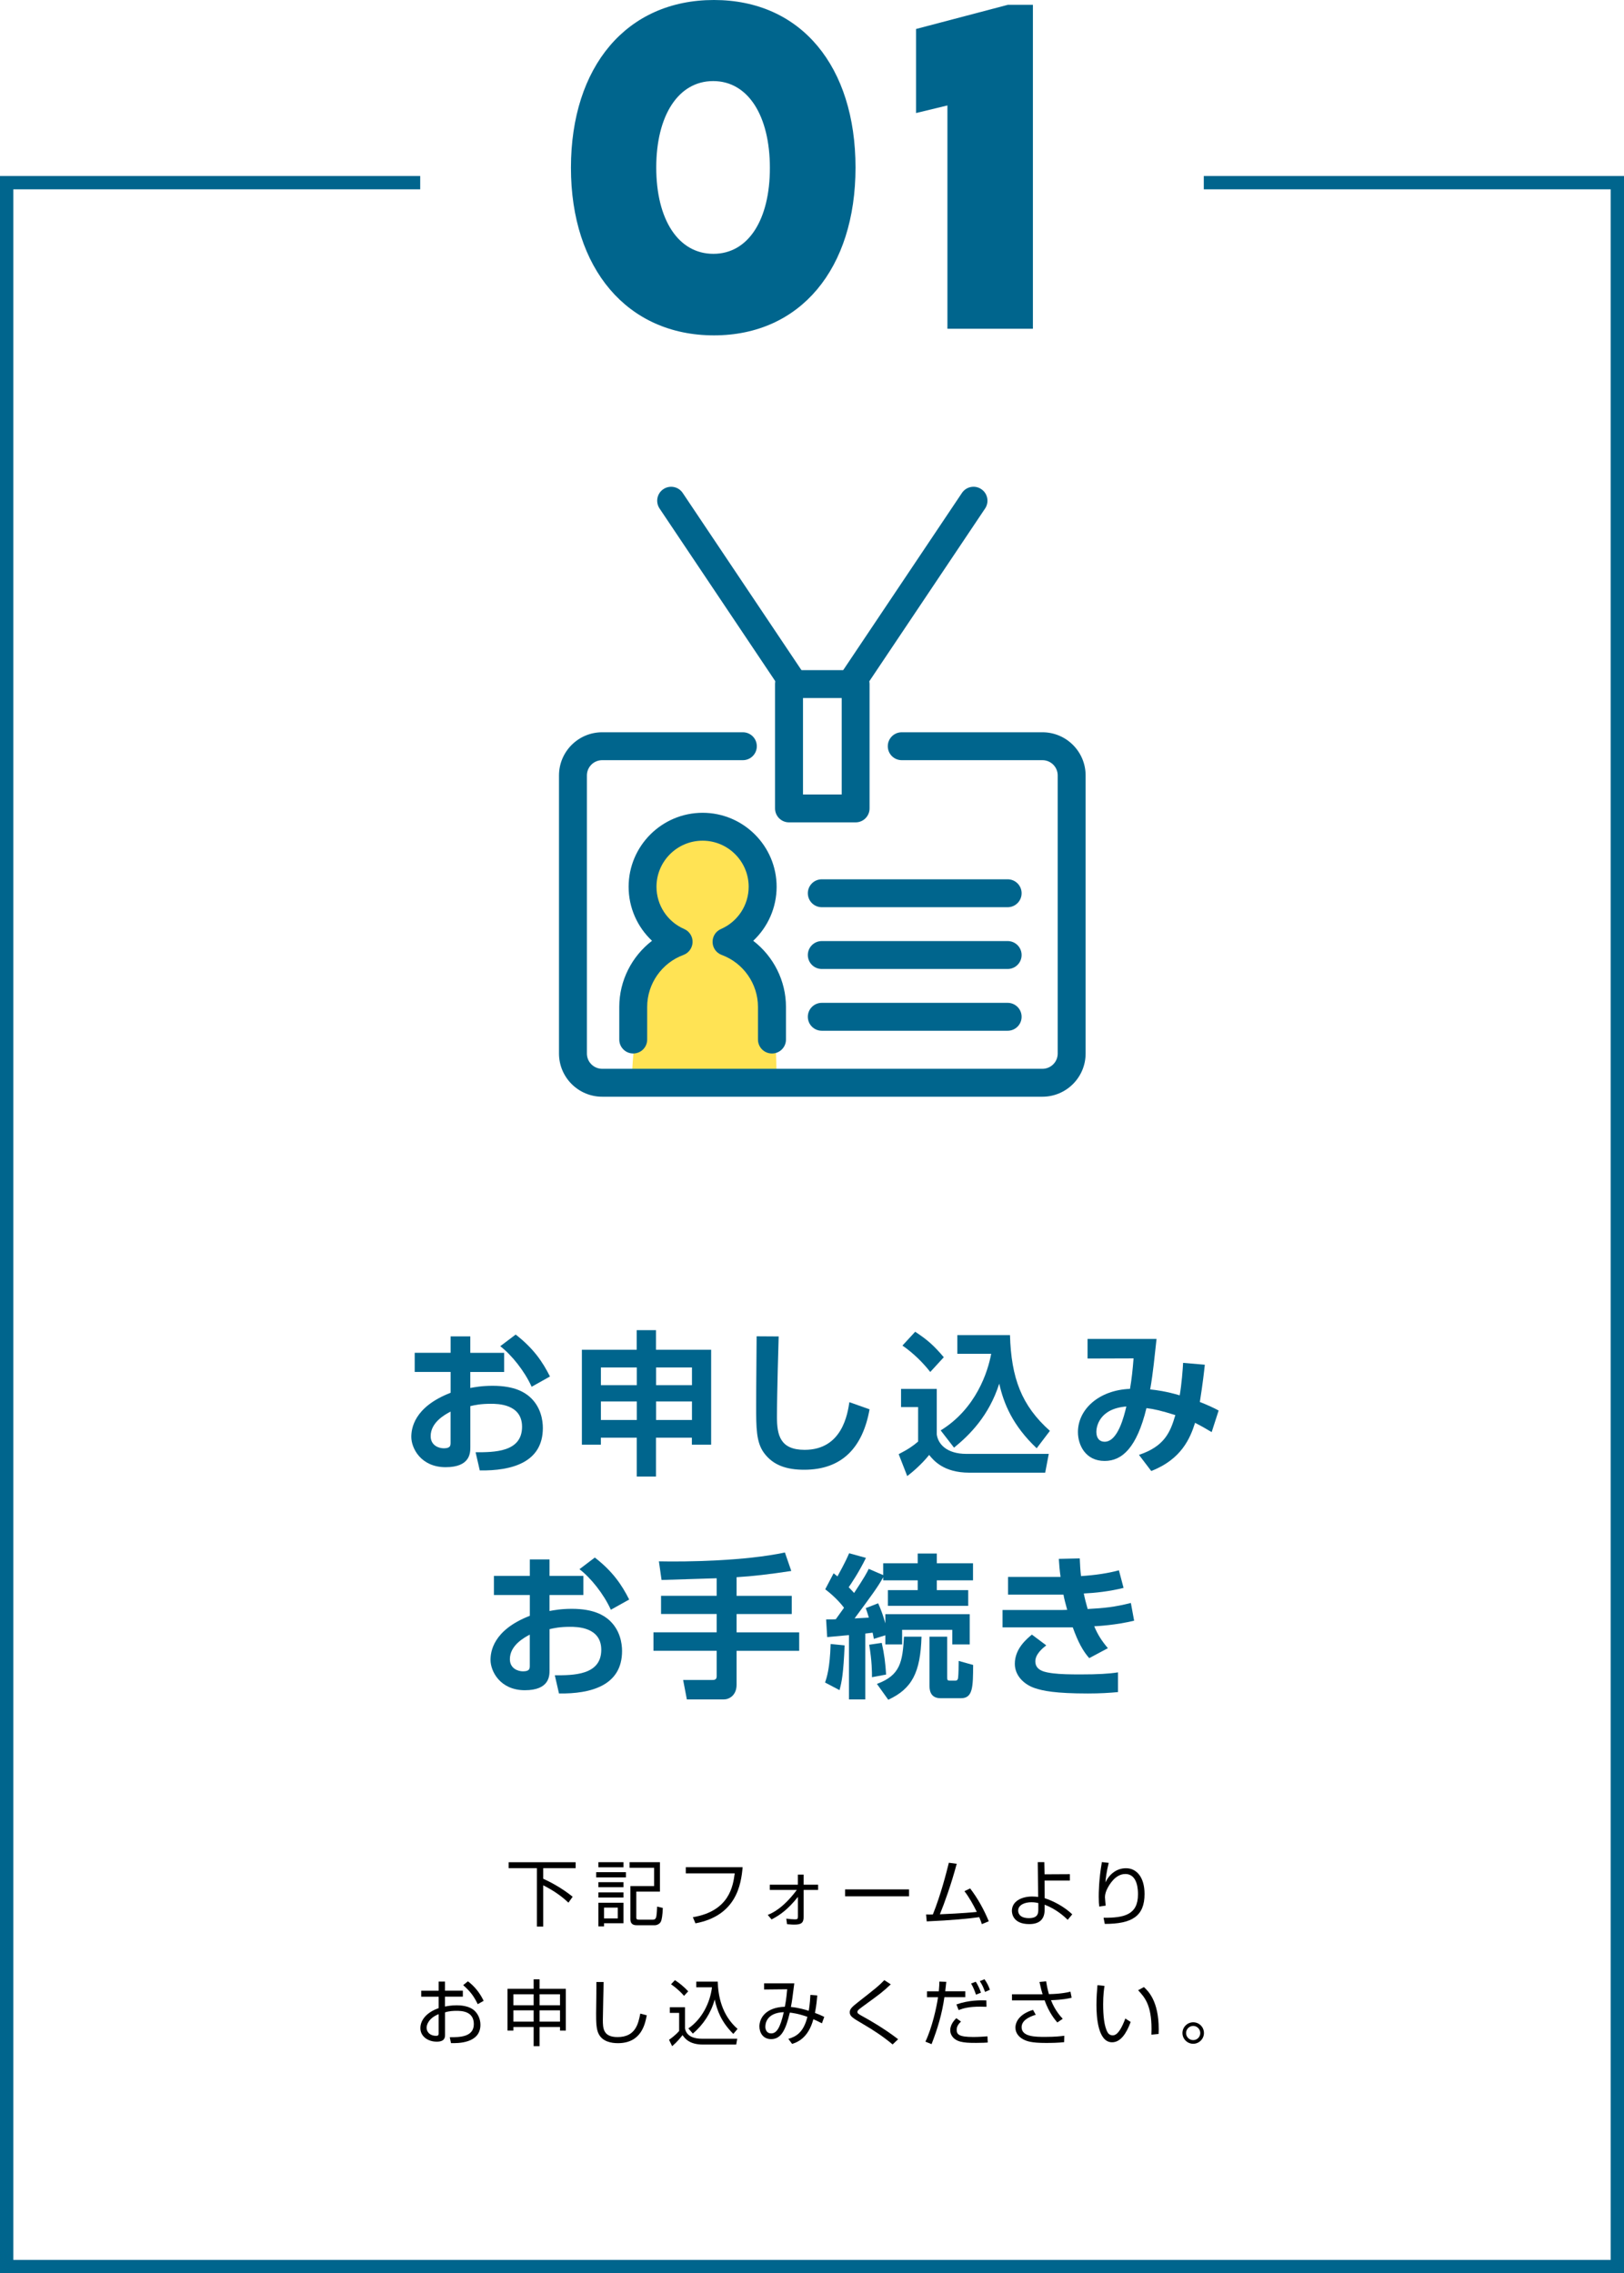 <?xml version="1.0" encoding="UTF-8"?><svg id="_レイヤー_2" xmlns="http://www.w3.org/2000/svg" viewBox="0 0 349.15 488.72"><defs><style>.cls-1,.cls-2,.cls-3{stroke-width:0px;}.cls-2{fill:#00658d;}.cls-4{fill:none;stroke:#00658d;stroke-miterlimit:10;stroke-width:2.87px;}.cls-3{fill:#ffe354;}</style></defs><g id="_レイヤー_3"><path class="cls-3" d="M135.81,232.14s.89-23.32,5.79-26.73c4.9-3.42,3.12-3.12,3.12-3.12,0,0-7.72-6.09-6.83-10.54s4.01-9.36,4.46-9.36,8.17-3.27,8.17-3.27c0,0,8.91.15,9.8.59s4.75,8.17,4.75,8.91-3.56,9.21-3.56,9.21l-2.52,5.35,7.43,9.36.59,19.75"/><path class="cls-2" d="M96.87,287.31h4.24v3.54h7.28v4.11h-7.28v3.44c.9-.17,2.47-.47,4.81-.47,4.81,0,6.88,1.47,7.88,2.3,2.51,2.17,2.91,5.14,2.91,6.78,0,7.45-6.75,9.22-13.56,9.12l-.9-3.91c3.91,0,9.99.03,9.99-5.48,0-4.94-5.31-4.94-6.71-4.94-2.2,0-3.41.27-4.41.5v8.79c0,1.24,0,4.34-5.31,4.34s-7.38-4.07-7.38-6.51c0-1.71.5-6.41,8.45-9.49v-4.48h-7.72v-4.11h7.72v-3.54ZM96.87,303.48c-1.2.63-4.28,2.3-4.28,5.28,0,1.97,1.7,2.61,2.81,2.61,1.47,0,1.47-.6,1.47-1.27v-6.61ZM110.86,286.91c3.91,3.04,5.81,5.91,7.38,9.02l-3.94,2.21c-1.54-3.41-4.34-6.88-6.75-8.72l3.31-2.5Z"/><path class="cls-2" d="M136.9,317.44v-8.35h-7.72v1.5h-4.08v-20.41h11.79v-4.21h4.14v4.21h11.86v20.41h-4.14v-1.5h-7.72v8.35h-4.14ZM129.19,297.8h7.72v-3.81h-7.72v3.81ZM129.19,305.28h7.72v-3.98h-7.72v3.98ZM141.05,293.99v3.81h7.72v-3.81h-7.72ZM141.05,301.3v3.98h7.72v-3.98h-7.72Z"/><path class="cls-2" d="M167.41,287.31c-.03,1.07-.37,12.36-.37,17.34,0,3.94.73,7.05,5.95,7.05,8.15,0,9.25-7.88,9.62-10.25l4.34,1.54c-1.47,8.21-5.91,12.99-14.06,12.99-3.67,0-6.65-.9-8.65-3.64-1.67-2.3-1.67-5.38-1.67-10.19s.1-12.56.1-14.86l4.74.03Z"/><path class="cls-2" d="M193.72,298.6h7.68v9.79c.27,2.04,2.1,4.18,6.38,4.18h17.7l-.77,4.04h-16.33c-5.48,0-7.65-2.61-8.62-3.81-1.7,2.11-3.74,3.81-4.71,4.54l-1.84-4.71c2.1-1.07,3.17-1.84,4.18-2.71v-7.42h-3.67v-3.91ZM196.76,286.31c2.77,1.84,4.01,2.97,6.15,5.48l-2.91,3.17c-1.54-1.97-3.57-4.01-5.98-5.68l2.74-2.97ZM202.24,307.52c7.62-4.68,10.15-12.62,10.86-16.47h-7.28v-4.01h11.32c.27,9.22,2.47,15.13,8.58,20.58l-2.84,3.74c-5.18-4.91-7.08-9.59-8.05-13.89-2.2,6.91-6.38,11.05-9.72,13.76l-2.87-3.71Z"/><path class="cls-2" d="M259.03,293.39c-.17,1.57-.4,3.74-1.07,8.02,1.47.57,3.24,1.37,4.04,1.84l-1.5,4.64c-1.17-.7-2.07-1.23-3.57-2-1.04,3.31-2.94,7.85-9.42,10.36l-2.64-3.47c5.51-1.84,6.75-4.88,7.82-8.55-3.01-.94-4.54-1.3-6.21-1.5-2.07,8.52-5.24,11.36-8.99,11.36-4.11,0-5.74-3.41-5.74-6.21,0-4.84,4.44-9.02,11.19-9.29.37-2.14.57-4.01.77-6.55l-9.89.03v-4.21h14.83c-.1.8-.37,3.34-.6,5.44-.13,1.2-.5,3.97-.77,5.41,1.34.13,3.51.43,6.35,1.27.4-2.24.67-5.68.73-6.98l4.68.4ZM235.71,307.82c0,1.44.73,2.14,1.77,2.14,2.87,0,4.18-5.51,4.68-7.58-5.95.47-6.45,4.51-6.45,5.44Z"/><path class="cls-2" d="M113.9,335.26h4.24v3.54h7.28v4.11h-7.28v3.44c.9-.17,2.47-.47,4.81-.47,4.81,0,6.88,1.47,7.88,2.3,2.51,2.17,2.91,5.14,2.91,6.78,0,7.45-6.75,9.22-13.56,9.12l-.9-3.91c3.91,0,9.99.03,9.99-5.48,0-4.94-5.31-4.94-6.71-4.94-2.2,0-3.41.27-4.41.5v8.79c0,1.23,0,4.34-5.31,4.34s-7.38-4.07-7.38-6.51c0-1.7.5-6.41,8.45-9.49v-4.47h-7.72v-4.11h7.72v-3.54ZM113.9,351.43c-1.2.63-4.28,2.3-4.28,5.28,0,1.97,1.7,2.61,2.81,2.61,1.47,0,1.47-.6,1.47-1.27v-6.61ZM127.89,334.86c3.91,3.04,5.81,5.91,7.38,9.02l-3.94,2.2c-1.54-3.41-4.34-6.88-6.75-8.72l3.31-2.51Z"/><path class="cls-2" d="M154.09,339.31c-1.7.03-9.99.33-11.86.37l-.57-4.01c5.98.13,18.5-.07,27.09-1.9l1.37,3.97c-4.81.73-8.25,1.13-11.76,1.34v4.01h11.86v3.91h-11.86v3.94h13.46v3.97h-13.46v7.28c0,2.34-1.64,3.17-2.74,3.17h-7.95l-.8-4.18h6.21c.4,0,1,0,1-.77v-5.51h-13.59v-3.97h13.59v-3.94h-11.96v-3.91h11.96v-3.77Z"/><path class="cls-2" d="M181.59,353.74c-.27,6.14-.6,7.78-1.1,9.62l-3.11-1.64c.37-1.07,1.04-3.04,1.2-8.28l3.01.3ZM177.62,348.16c1.4,0,1.57,0,2.07-.04.97-1.34,1.44-2,1.77-2.47-.23-.3-1.54-2.07-4.04-3.97l1.8-3.44c.6.47.7.57.83.67,1.74-3.17,2.14-4.14,2.51-4.98l3.61,1c-1.44,2.97-3.21,5.61-3.71,6.31.3.3.6.6,1.17,1.23,2.27-3.44,2.81-4.47,3.14-5.18l3.11,1.34v-2.54h7.42v-2.1h4.11v2.1h7.78v3.67h-7.78v2.1h6.75v3.38h-17.27v-3.38h6.41v-2.1h-7.42v-.67c-1.1,2.04-2.67,4.14-6.15,8.85.43-.03,2.57-.13,3.07-.17-.3-.97-.43-1.37-.67-2.04l2.67-1.04c.7,1.6,1.04,2.54,1.54,4.31v-1.97h18.14v6.51h-3.74v-3.14h-10.79v3.14h-3.61v-1.97l-2.47.77c-.17-.97-.2-1.07-.27-1.34-.23.03-.37.07-1.57.2v14.16h-3.51v-13.83c-.63.07-4.31.4-4.68.43l-.23-3.84ZM189.57,353.2c.57,2.54.77,4.31.94,6.81l-3.04.57c0-1.1,0-3.44-.6-6.98l2.71-.4ZM188.54,362.02c5.01-1.84,5.51-4.71,5.81-10.15h3.77c-.23,7.71-2.04,11.19-7.15,13.56l-2.44-3.41ZM199.83,351.87h3.81v8.75c0,.63.1.7.67.7h1.07c.47,0,.57-.33.6-.57.1-.67.13-2.84.13-3.67l3.11.87c-.03,4.68-.03,7.15-2.61,7.15h-4.38c-2.4,0-2.4-2.04-2.4-2.84v-10.39Z"/><path class="cls-2" d="M232.14,335.03c.07,1.4.1,2.4.27,3.81,3.11-.2,5.78-.6,8.15-1.24l1,3.78c-3.07.77-6.25,1.1-8.55,1.2.2,1.04.47,2.07.83,3.34,3.57-.2,5.71-.4,9.29-1.3l.7,3.81c-3.87.94-7.82,1.17-8.58,1.2.8,1.9,1.67,3.21,2.94,4.71l-4.01,2.14c-1.34-1.5-2.4-3.44-3.54-6.61h-15.1v-3.74h12.86c.43,0,.63-.03,1.04-.03-.4-1.44-.67-2.5-.8-3.27h-11.92v-3.81h11.29c-.2-1.47-.3-2.74-.37-3.88l4.51-.1ZM224.93,353.74c-.77.6-2.34,1.87-2.34,3.44,0,2.1,2.34,2.37,3.84,2.57,1.6.2,3.61.23,5.88.23,3.67,0,6.08-.13,8.05-.44v4.24c-1.84.17-3.84.3-6.48.3-7.01,0-9.69-.57-11.46-1.17-2.24-.77-4.24-2.64-4.24-5.21,0-3.27,2.57-5.35,3.67-6.28l3.07,2.3Z"/><path class="cls-1" d="M123.76,400.36v1.27h-6.97v2.28c1.3.59,3.93,1.92,6.33,3.87l-.91,1.27c-2.01-1.91-4.12-3.07-5.42-3.73v8.87h-1.36v-12.56h-6.07v-1.27h14.4Z"/><path class="cls-1" d="M134.57,402.5v1.12h-6.4v-1.12h6.4ZM134.04,400.35v1.1h-5.39v-1.1h5.39ZM134.04,404.65v1.08h-5.39v-1.08h5.39ZM134.04,406.85v1.1h-5.39v-1.1h5.39ZM134.04,409.07v4.41h-4.18v.68h-1.21v-5.09h5.39ZM132.82,410.12h-2.96v2.32h2.96v-2.32ZM135.36,400.35h6.52v6.32h-5.08v5.51c0,.36.02.53.63.53h2.9c.43,0,.59-.15.7-.43.19-.43.23-2.11.25-2.38l1.22.28c-.05,1.62-.23,2.52-.39,2.89-.25.57-.87.84-1.41.84h-3.59c-.62,0-1.58,0-1.58-1.33v-7.09h5.1v-3.93h-5.27v-1.19Z"/><path class="cls-1" d="M159.66,401.43c-.33,3.79-1.38,10.42-10.14,12.07l-.56-1.32c7.88-1.32,8.64-6.74,9-9.43h-10.52v-1.32h12.22Z"/><path class="cls-1" d="M165.07,411.68c.85-.34,3.22-1.33,6.24-5.36h-5.81v-1.13h6.04v-2.17h1.24v2.17h3.11v1.13h-3.11v5.75c0,1.33-.5,1.7-2.01,1.7-.14,0-.7,0-1.56-.09l-.16-1.19c.79.09,1.3.15,1.8.15.59,0,.7-.06.7-.62v-4.21c-2.15,2.71-3.89,3.93-5.67,4.85l-.81-.97Z"/><path class="cls-1" d="M195.44,406.2v1.49h-13.75v-1.49h13.75Z"/><path class="cls-1" d="M208.57,405.99c1.61,2.09,2.96,4.52,4.01,7.06l-1.49.62c-.14-.43-.23-.74-.56-1.5-2.04.29-5.92.68-11.29.91l-.14-1.49c.6.02.94.02,1.46,0,1.73-4.3,2.91-9.01,3.44-11.12l1.69.22c-1.16,4.35-2.66,8.52-3.62,10.86,4.79-.19,7.4-.45,7.94-.51-.77-1.55-1.61-3.08-2.66-4.46l1.22-.59Z"/><path class="cls-1" d="M230.01,404.3h-5.44l.03,3.79c1.86.6,4.2,1.81,5.93,3.47l-.98,1.18c-.67-.65-2.4-2.28-4.96-3.25v1.07c0,1.95-.99,3.1-3.31,3.1-3.5,0-3.73-2.29-3.73-2.85,0-1.97,1.95-3.08,4.38-3.08.57,0,.99.06,1.27.09l-.09-7.48h1.41l.05,2.62,5.44-.03v1.38ZM223.23,409.13c-.36-.08-.84-.17-1.5-.17-1.41,0-2.83.57-2.83,1.81,0,.37.15,1.61,2.32,1.61,2,0,2.01-1.12,2.01-1.92v-1.33Z"/><path class="cls-1" d="M238.37,400.49c-.5,1.97-.65,3.47-.71,4.2.88-1.81,2.43-3.04,4.43-3.04,2.26,0,3.98,1.92,3.98,5.54,0,4.77-2.69,6.43-8.55,6.43l-.26-1.32c4.4.03,7.4-.62,7.4-5.03,0-.76,0-4.38-2.73-4.38-2.17,0-3.48,2.4-3.83,3.07-.31.6-.54,1.25-.54,1.92,0,.17.14,1.63.15,1.81l-1.38.2c-.06-.5-.11-1.08-.11-2.06,0-.73,0-3.67.68-7.5l1.46.16Z"/><path class="cls-1" d="M94.31,426.02h1.36v1.95h3.84v1.29h-3.84v2.12c.51-.09,1.32-.26,2.54-.26.88,0,2.49.12,3.59.97.87.68,1.49,1.89,1.49,3.21,0,4.06-4.94,3.98-6.33,3.95l-.26-1.27c2.03.01,5.17.01,5.17-2.82s-2.73-2.85-3.76-2.85c-.51,0-1.56.03-2.43.33v4.77c0,.54,0,1.53-1.78,1.53-1.89,0-3.52-1.13-3.52-2.91s1.39-3.42,3.93-4.3v-2.46h-3.75v-1.29h3.75v-1.95ZM94.31,433.02c-2.14.85-2.59,2.28-2.59,2.88,0,1.13.91,1.78,2,1.78.34,0,.59-.05.59-.48v-4.18ZM100.6,425.96c1.32.98,2.57,2.46,3.38,4.2l-1.27.71c-.85-1.72-1.52-2.65-3.13-4.09l1.02-.82Z"/><path class="cls-1" d="M114.73,439.9v-4.11h-4.35v.76h-1.27v-8.98h5.62v-2.04h1.27v2.04h5.65v8.98h-1.25v-.76h-4.4v4.11h-1.27ZM110.38,428.75v2.36h4.35v-2.36h-4.35ZM110.38,432.2v2.43h4.35v-2.43h-4.35ZM120.4,428.75h-4.4v2.36h4.4v-2.36ZM120.4,432.2h-4.4v2.43h4.4v-2.43Z"/><path class="cls-1" d="M129.78,426.12c0,.12-.17,6.81-.17,8.1,0,1.84.06,3.73,3.16,3.73,3.87,0,4.46-2.87,4.89-5.05l1.39.37c-.36,1.86-1.15,5.99-6.2,5.99-1.44,0-3.24-.34-4.09-1.89-.59-1.07-.6-2.68-.6-4.54,0-1.07.09-5.76.06-6.72h1.55Z"/><path class="cls-1" d="M147.27,431.54v4.57c.34,1.72,2,2.2,3.7,2.2h7.53l-.22,1.25h-7.11c-2.99,0-3.92-1.32-4.43-2.03-.37.48-1.19,1.5-2.23,2.38l-.67-1.38c.42-.29,1.32-.93,2.17-1.89v-3.89h-2v-1.22h3.25ZM147.06,429.08c-.51-.59-1.27-1.41-2.79-2.49l.84-.88c.99.65,1.9,1.39,2.85,2.4l-.9.98ZM147.99,436.09c2.88-1.95,4.68-5.48,5.08-8.84h-3.38v-1.22h4.62c.08,3.04.85,7.2,4.26,10.16l-.91,1.08c-2.62-2.59-3.5-5.1-4.01-7.4-.77,2.87-2.43,5.41-4.69,7.33l-.96-1.1Z"/><path class="cls-1" d="M175.71,429c-.06.63-.17,2.14-.5,3.76.87.31,1.12.43,2,.85l-.5,1.38c-.71-.37-1.21-.6-1.84-.88-1.13,4.18-3.59,4.99-4.57,5.31l-.81-1.08c1.77-.53,3.27-1.44,4.1-4.74-2.04-.73-3.31-.85-3.78-.91-.87,3.61-1.8,5.7-4.03,5.7-1.75,0-2.51-1.41-2.51-2.73,0-1.72,1.29-4.1,5.47-4.23.33-1.66.45-3.22.5-3.76l-4.96.05v-1.32h6.49c-.43,3.39-.48,3.76-.73,5.08,1.66.14,3.22.63,3.83.82.05-.26.26-1.41.36-3.42l1.47.12ZM164.54,435.69c0,.65.29,1.47,1.24,1.47,1.1,0,1.91-.96,2.73-4.57-3.9.15-3.96,2.71-3.96,3.1Z"/><path class="cls-1" d="M191.91,439.54c-1.98-1.67-4.15-3.1-6.4-4.41-2.2-1.29-2.82-1.66-2.82-2.51,0-.68.45-1.13,1.75-2.15,4.07-3.19,4.52-3.55,5.68-4.76l1.39.9c-1.81,1.7-2.23,2-5.93,4.69-.79.57-.93.71-1.04.82-.14.14-.2.26-.2.4,0,.26,0,.37,1.13.98,1.13.62,4.43,2.45,7.62,4.91l-1.19,1.13Z"/><path class="cls-1" d="M203.45,426.06c-.15,1.44-.17,1.59-.23,2.04h4.31v1.27h-4.49c-.51,3.58-1.44,6.71-2.76,10.1l-1.32-.54c1.44-3.02,2.42-7.46,2.71-9.55h-2.37v-1.27h2.54c.09-.97.11-1.56.12-2.09l1.49.05ZM206.61,434.62c-.37.36-.93.9-.93,1.75,0,.99.45,1.56,3.55,1.56,1.22,0,2.23-.08,3.07-.14l.06,1.33c-.48.03-1.07.08-2.51.08-1.67,0-2.48-.05-3.41-.28-1.18-.31-2.14-1.18-2.14-2.46s.98-2.26,1.3-2.57l1.01.73ZM212.08,431.44c-.42-.02-.81-.03-1.39-.03-2.38,0-3.53.34-4.6.73l-.46-1.21c2.65-.93,5.1-.91,6.43-.87l.03,1.38ZM209.83,428.84c-.15-.48-.56-1.61-1.05-2.4l.99-.39c.51.7.96,1.83,1.13,2.35l-1.07.43ZM211.78,428.24c-.4-1.05-.54-1.41-1.13-2.32l1.01-.4c.5.7.9,1.44,1.16,2.26l-1.04.46Z"/><path class="cls-1" d="M224.91,425.95c.09.6.26,1.58.6,2.77,2.57-.05,3.95-.37,4.63-.53l.26,1.3c-.63.15-1.9.45-4.44.53.84,2.18,2.06,3.5,2.52,4l-1.16.79c-.46-.54-1.75-2.01-2.74-4.77-.25.02-.36.02-1.33.02h-5.68v-1.3h6.58c-.23-.77-.33-1.13-.67-2.66l1.42-.14ZM222.68,433.15c-1.66.51-3.04,1.32-3.04,2.68,0,2.08,3.04,2.08,5.06,2.08,2.2,0,3.44-.15,4.12-.25l-.03,1.38c-1.27.14-2.62.17-3.93.17-3.14,0-4.12-.37-4.92-.8-.73-.39-1.63-1.21-1.63-2.48s.87-2.94,3.78-3.83l.59,1.05Z"/><path class="cls-1" d="M237.46,426.94c-.11.74-.29,2.03-.29,3.92,0,2.35.19,4.85,1.02,6.18.15.26.54.54,1.04.54,1.16,0,2.03-1.83,2.71-3.62l1.15.74c-.94,2.53-2.2,4.37-4,4.37-3.04,0-3.36-5.45-3.36-8.02,0-1.6.12-3.21.22-4.26l1.52.16ZM247.54,437.44c.02-.36.03-.71.03-1.21,0-5.25-1.52-6.88-2.88-8.35l1.24-.68c.91.85,3.19,2.96,3.19,9.09,0,.42-.02.7-.03.99l-1.55.15Z"/><path class="cls-1" d="M258.84,437.08c0,1.27-1.04,2.31-2.31,2.31s-2.31-1.04-2.31-2.31,1.04-2.31,2.31-2.31,2.31,1.01,2.31,2.31ZM255,437.08c0,.84.68,1.52,1.53,1.52s1.52-.68,1.52-1.52-.7-1.53-1.52-1.53-1.53.68-1.53,1.53Z"/><path class="cls-2" d="M122.75,36.07c0-21.77,11.98-36.07,30.74-36.07s30.44,14.3,30.44,36.03-11.85,36.07-30.44,36.07-30.74-14.3-30.74-36.03ZM165.52,36.11c0-11.21-4.68-18.68-12.19-18.68s-12.24,7.43-12.24,18.59,4.72,18.55,12.28,18.55,12.15-7.39,12.15-18.46Z"/><path class="cls-2" d="M222.07,1.03v69.65h-18.38V22.67l-6.74,1.63V6.23l19.75-5.2h5.37Z"/><polyline class="cls-4" points="90.34 39.27 1.43 39.27 1.43 487.29 347.72 487.29 347.72 39.27 258.81 39.27"/><path class="cls-2" d="M224.12,235.78h-94.66c-5.12,0-9.28-4.16-9.28-9.28v-59.79c0-5.12,4.16-9.28,9.28-9.28h30.25c1.66,0,3,1.34,3,3s-1.34,3-3,3h-30.25c-1.81,0-3.28,1.47-3.28,3.28v59.79c0,1.81,1.47,3.28,3.28,3.28h94.66c1.81,0,3.28-1.47,3.28-3.28v-59.79c0-1.81-1.47-3.28-3.28-3.28h-30.25c-1.66,0-3-1.34-3-3s1.34-3,3-3h30.25c5.12,0,9.28,4.16,9.28,9.28v59.79c0,5.12-4.16,9.28-9.28,9.28Z"/><path class="cls-2" d="M183.95,176.8h-14.32c-1.66,0-3-1.34-3-3v-26.73c0-1.66,1.34-3,3-3h14.32c1.66,0,3,1.34,3,3v26.73c0,1.66-1.34,3-3,3ZM172.64,170.8h8.32v-20.73h-8.32v20.73Z"/><path class="cls-2" d="M170.71,150.06c-.97,0-1.92-.47-2.5-1.33l-26.41-39.41c-.92-1.38-.55-3.24.82-4.16,1.38-.92,3.24-.56,4.16.82l26.41,39.41c.92,1.38.55,3.24-.82,4.16-.51.34-1.09.51-1.67.51Z"/><path class="cls-2" d="M182.89,150.06c-.57,0-1.15-.16-1.67-.51-1.38-.92-1.74-2.79-.82-4.16l26.41-39.41c.92-1.38,2.79-1.75,4.16-.82,1.38.92,1.74,2.79.82,4.16l-26.41,39.41c-.58.86-1.53,1.33-2.5,1.33Z"/><path class="cls-2" d="M165.96,226.49c-1.66,0-3-1.34-3-3v-7.02c0-4.96-3.14-9.45-7.8-11.17-1.15-.42-1.93-1.5-1.96-2.73-.04-1.23.68-2.35,1.8-2.84,3.62-1.58,5.96-5.14,5.96-9.08,0-5.46-4.44-9.91-9.91-9.91s-9.91,4.44-9.91,9.91c0,3.94,2.34,7.51,5.96,9.08,1.12.49,1.84,1.61,1.8,2.84-.04,1.22-.81,2.3-1.96,2.73-4.67,1.72-7.8,6.21-7.8,11.17v7.02c0,1.66-1.34,3-3,3s-3-1.34-3-3v-7.02c0-5.64,2.69-10.87,7.04-14.21-3.16-2.96-5.03-7.13-5.03-11.61,0-8.77,7.14-15.91,15.91-15.91s15.91,7.14,15.91,15.91c0,4.48-1.88,8.65-5.03,11.61,4.34,3.33,7.04,8.57,7.04,14.21v7.02c0,1.66-1.34,3-3,3Z"/><path class="cls-2" d="M216.64,195.04h-39.96c-1.66,0-3-1.34-3-3s1.34-3,3-3h39.96c1.66,0,3,1.34,3,3s-1.34,3-3,3Z"/><path class="cls-2" d="M216.64,208.32h-39.96c-1.66,0-3-1.34-3-3s1.34-3,3-3h39.96c1.66,0,3,1.34,3,3s-1.34,3-3,3Z"/><path class="cls-2" d="M216.64,221.6h-39.96c-1.66,0-3-1.34-3-3s1.34-3,3-3h39.96c1.66,0,3,1.34,3,3s-1.34,3-3,3Z"/></g></svg>
